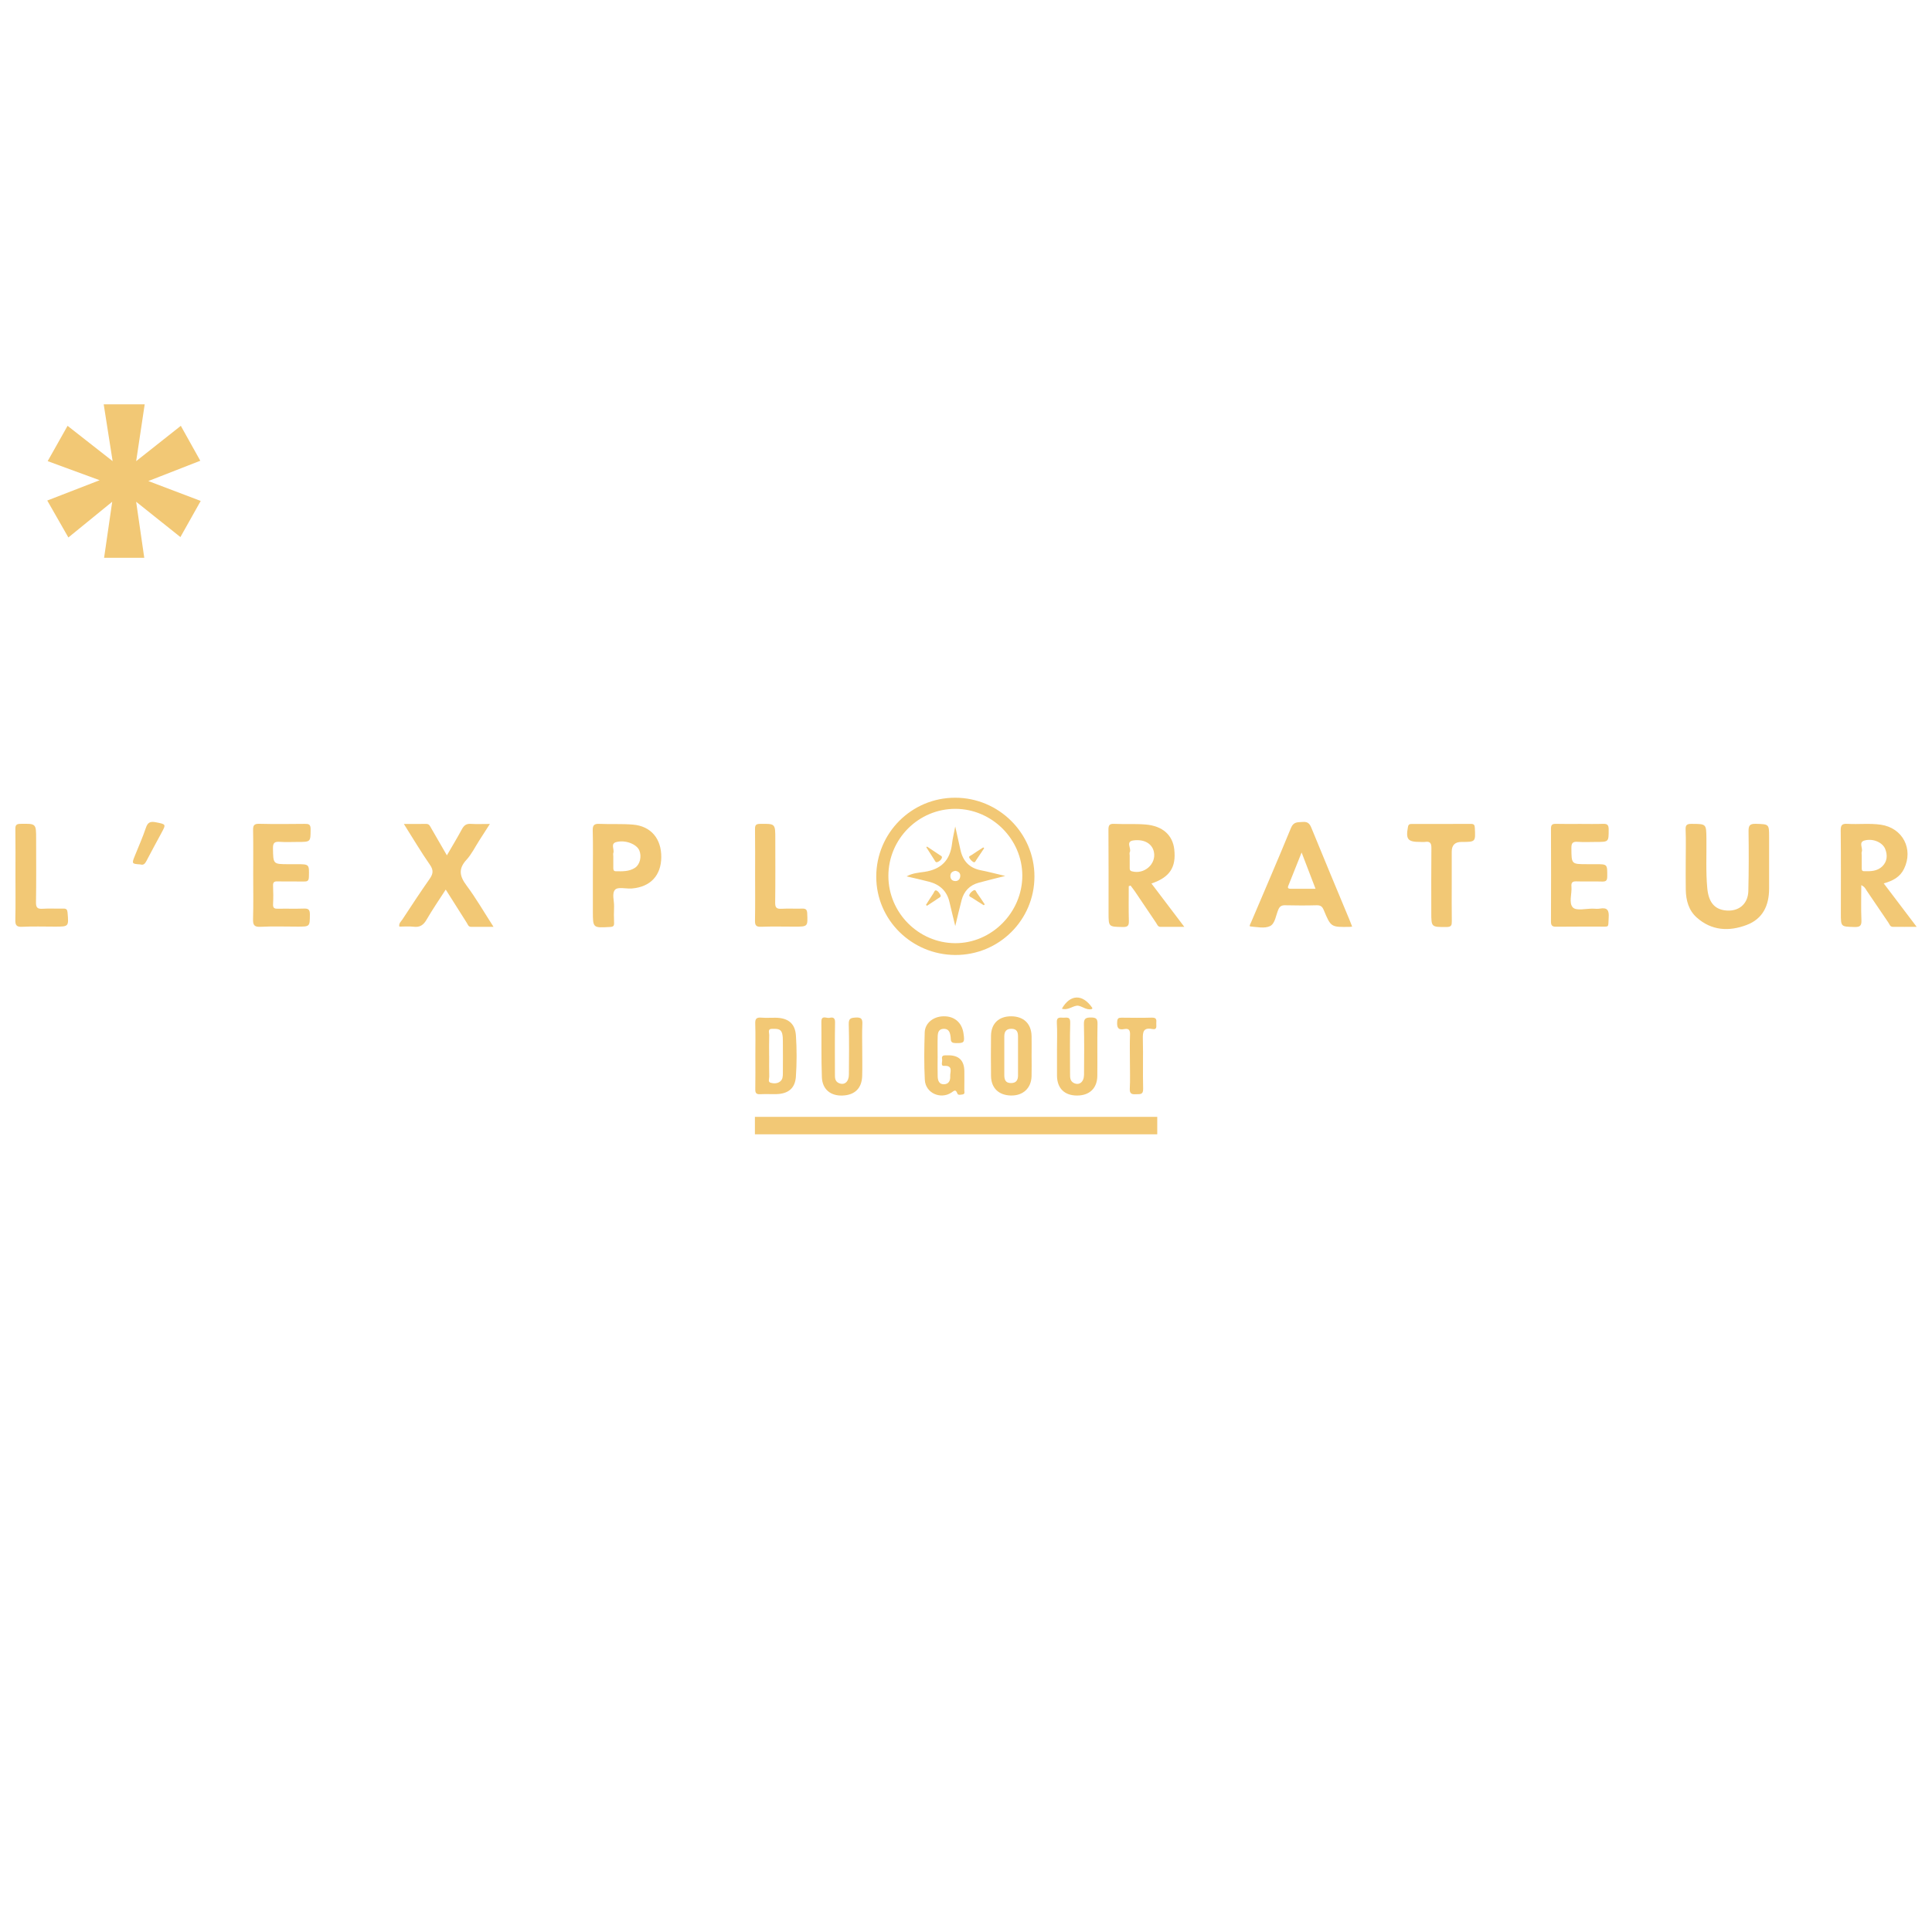 <svg xmlns="http://www.w3.org/2000/svg" id="Calque_1" viewBox="0 0 1080 1080"><defs><style>      .cls-1 {        fill: #f2c875;      }    </style></defs><g><path class="cls-1" d="M533.95,533.84c24.47.14,44.31-19.53,44.31-43.91,0-24.21-19.96-44.01-44.34-44-24.39,0-44.1,19.74-44.09,44.16,0,24.05,19.73,43.6,44.12,43.75ZM534.23,452.15c20.32.13,37.18,16.98,37.25,37.23.07,20.6-17.11,37.95-37.52,37.86-20.47-.08-37.31-16.99-37.35-37.5-.04-20.78,16.91-37.72,37.62-37.59Z"></path><path class="cls-1" d="M656.44,474.89c-.9-8.08-6.5-13.2-16.09-13.99-5.8-.48-11.66-.08-17.48-.36-2.68-.13-3.26.79-3.24,3.3.11,15.46.06,30.91.06,46.37,0,8,0,7.84,8.01,7.99,2.98.06,3.41-1.01,3.34-3.6-.18-6.41-.06-12.82-.06-19.23.34-.11.68-.23,1.01-.34.84,1.13,1.73,2.23,2.52,3.4,3.92,5.8,7.8,11.63,11.74,17.41.63.92.95,2.27,2.47,2.27,4.26,0,8.52,0,13.32,0-6.43-8.48-12.35-16.29-18.37-24.23,10.24-3.46,13.87-9.03,12.76-19ZM632.75,487.07c-1.3-.36-1.23-1.15-1.24-2.04-.03-2.23,0-4.47,0-6.7,0-.66-.23-1.43.04-1.95,1.09-2.11-2.57-5.97,2.05-6.58,6.17-.82,10.55,1.91,11.46,6.52,1.33,6.75-5.48,12.64-12.3,10.75Z"></path><path class="cls-1" d="M1053.01,493.82c5.12-1.42,9.09-3.54,11.32-8.07,5.46-11.11-.71-22.98-12.96-24.74-6.19-.89-12.45-.1-18.66-.47-2.96-.18-3.77.66-3.74,3.66.17,15.45.08,30.9.08,46.36,0,7.58,0,7.43,7.57,7.64,3.03.08,4.07-.61,3.93-3.82-.28-6.36-.08-12.74-.08-19.57,1.97.9,2.43,2.2,3.13,3.23,4.02,5.89,7.98,11.81,12.01,17.69.63.93.96,2.35,2.41,2.37,4.27.05,8.53.02,13.42.02-6.41-8.45-12.3-16.22-18.42-24.29ZM1041.86,487c-1.32-.05-1.12-1.26-1.14-2.14-.04-2.24-.01-4.49-.01-6.73,0-.66-.18-1.39.03-1.97.76-2.09-2-5.4,1.6-6.34,4.82-1.26,10.1,1.15,11.53,4.83,1.33,3.44,1.12,6.87-1.58,9.57-2.84,2.84-6.68,2.91-10.43,2.78Z"></path><path class="cls-1" d="M733.04,462.7c-1.01-2.5-2.2-3.43-4.87-3.22-2.74.21-5.06-.22-6.51,3.34-7.23,17.66-14.84,35.17-22.29,52.75-.32.75-1.28,2.25-.4,2.32,3.7.31,7.97,1.26,10.97-.19,2.89-1.39,3.26-6.02,4.66-9.25.81-1.88,1.89-2.45,3.88-2.4,5.83.13,11.67.16,17.5,0,2.22-.06,3.18.69,4.02,2.71,3.98,9.57,4.05,9.54,14.52,9.37.26,0,.53-.05,1.35-.14-.57-1.44-1.02-2.65-1.51-3.84-7.12-17.14-14.31-34.25-21.31-51.44ZM721.45,496.83c-2.19,0-1.43-1.28-1-2.36,2.27-5.72,4.56-11.43,7.16-17.93,2.68,7,5.11,13.33,7.78,20.29-4.9,0-9.42,0-13.94,0Z"></path><path class="cls-1" d="M988.94,468.07c0-7.5,0-7.31-7.45-7.55-3.47-.11-4.09,1.12-4.04,4.28.15,11.1.15,22.2-.12,33.29-.18,7.48-5.66,11.77-13.08,10.81-6.1-.8-9.17-4.89-9.87-12.38-.86-9.22-.37-18.45-.48-27.68-.1-8.34-.02-8.25-8.28-8.29-2.49-.01-3.46.48-3.35,3.2.23,5.67.07,11.36.07,17.04,0,5.55-.09,11.1.02,16.65.12,5.86,1.59,11.4,6.08,15.42,8.28,7.42,18.03,7.94,27.9,4.22,9.18-3.45,12.63-11.05,12.6-20.48-.03-9.51,0-19.03,0-28.54Z"></path><path class="cls-1" d="M260.73,480.68c2.9-3.18,4.84-7.22,7.21-10.89,1.83-2.84,3.65-5.68,5.9-9.19-4.08,0-7.36.16-10.61-.05-2.48-.17-3.83.79-4.98,2.91-2.61,4.85-5.47,9.56-8.44,14.69-3.1-5.37-5.9-10.29-8.76-15.17-.64-1.09-1.06-2.44-2.81-2.41-3.93.07-7.87.02-12.49.02,5.08,8.04,9.56,15.63,14.59,22.85,2.16,3.1,1.73,5.15-.23,7.94-5.23,7.46-10.23,15.08-15.23,22.7-.73,1.11-2.09,2.09-1.64,3.91,2.67,0,5.35-.26,7.95.06,3.51.43,5.51-.92,7.25-3.93,3.25-5.62,6.95-10.98,10.72-16.84,4.14,6.55,7.92,12.57,11.75,18.56.6.93.85,2.28,2.42,2.27,4.01-.03,8.01,0,12.55,0-5.28-8.18-9.77-15.98-15.12-23.16-3.83-5.14-4.66-9.22-.05-14.28Z"></path><path class="cls-1" d="M894.38,507.91c-1.28.23-2.65.06-3.97.03-3.82-.07-9.11,1.33-11.1-.61-2.53-2.46-.5-7.72-.86-11.75-.2-2.21.5-2.97,2.81-2.89,4.77.17,9.56-.07,14.33.1,2.31.08,2.86-.68,2.87-2.9.03-6.81.14-6.81-6.5-6.81h-4.78c-8.8,0-8.69,0-8.76-8.92-.02-2.66.54-3.79,3.45-3.57,3.43.26,6.89.06,10.34.06,7.18,0,7.04,0,7.05-7.06,0-2.56-.88-3.13-3.21-3.05-4.24.15-8.49.04-12.74.04-4.51,0-9.02.08-13.53-.04-2.03-.05-2.78.53-2.77,2.67.07,17.31.08,34.62,0,51.94-.01,2.26.7,2.92,2.95,2.89,7.96-.12,15.92-.01,23.88-.06,6.19-.04,5.02.83,5.43-5.13.27-3.9-.71-5.7-4.89-4.94Z"></path><path class="cls-1" d="M353.85,460.96c-6.19-.52-12.46-.13-18.68-.41-2.89-.13-3.91.58-3.83,3.67.23,8.32.08,16.64.08,24.97v20.21c0,9.39,0,9.33,9.65,8.78,1.77-.1,2.27-.59,2.2-2.28-.12-3.03-.12-6.08,0-9.11.12-3.26-1.39-7.42.63-9.5,1.51-1.55,5.74-.49,8.75-.59.27,0,.53-.03.79-.05,10.18-.9,16.13-7.29,16.22-17.44.1-10.36-5.78-17.41-15.81-18.24ZM354.98,485.09c-3.28,2.17-7.05,2-10.77,1.94-1.33-.02-1.37-1-1.37-1.95-.02-2.12,0-4.23,0-6.35,0-.66-.17-1.38.03-1.97.67-2-1.74-5.13,1.6-6.03,5.15-1.38,11.48,1.17,12.93,4.7,1.39,3.39.35,7.83-2.41,9.65Z"></path><path class="cls-1" d="M156.47,470.6c3.3.23,6.63.05,9.94.05,7.35,0,7.19,0,7.22-7.2.01-2.72-1.11-2.92-3.29-2.9-8.49.09-16.97.17-25.46-.04-2.97-.07-3.44,1.03-3.4,3.64.15,8.32.06,16.64.06,24.96s.16,16.38-.08,24.56c-.09,3.31.52,4.61,4.24,4.42,6.88-.36,13.78-.1,20.68-.1s6.8,0,6.84-6.91c.02-2.76-1.02-3.27-3.47-3.18-4.77.17-9.55-.02-14.32.09-1.93.04-2.91-.28-2.79-2.54.19-3.42.15-6.87,0-10.3-.08-1.9.52-2.5,2.44-2.45,4.9.12,9.81-.02,14.72.07,1.86.03,2.8-.2,2.87-2.49.19-7.19.31-7.19-6.91-7.19h-4.38c-8.79,0-8.63,0-8.79-8.91-.06-3.16,1.05-3.77,3.85-3.58Z"></path><path class="cls-1" d="M822.3,460.56c-11.02.07-22.03.03-33.05.04-1.1,0-1.9.1-2.18,1.6-1.3,7-.19,8.45,6.83,8.45.93,0,1.88.12,2.78-.02,2.9-.44,3.51.89,3.48,3.56-.13,11.9-.06,23.79-.06,35.69,0,8.49,0,8.36,8.55,8.32,2.71,0,2.95-1.08,2.92-3.27-.11-6.87-.04-13.75-.04-20.62v-18.24q0-5.42,5.44-5.42c7.92,0,7.87,0,7.48-7.71-.08-1.58-.31-2.39-2.17-2.38Z"></path><path class="cls-1" d="M35.42,507.91c-3.84.1-7.7-.16-11.53.09-2.89.19-3.83-.56-3.77-3.63.2-11.75.08-23.5.08-35.24,0-8.82,0-8.73-8.72-8.6-2.23.03-2.93.61-2.89,2.88.13,8.58.05,17.16.05,25.74,0,8.32.12,16.64-.07,24.95-.07,2.96.52,4.14,3.82,3.98,6.08-.3,12.19-.09,18.29-.09,7.8,0,7.75,0,7.09-7.82-.14-1.67-.63-2.31-2.35-2.26Z"></path><path class="cls-1" d="M425.47,518.07c6.22-.24,12.45-.07,18.68-.07,7.5,0,7.41,0,7.09-7.46-.09-2.14-.85-2.68-2.84-2.62-3.84.12-7.7-.13-11.52.09-2.75.16-3.59-.64-3.55-3.46.16-11.88.07-23.76.07-35.64,0-8.54,0-8.45-8.48-8.36-2.28.02-2.89.65-2.86,2.88.12,8.58.05,17.16.05,25.74,0,8.45.1,16.9-.06,25.34-.05,2.66.51,3.67,3.42,3.56Z"></path><path class="cls-1" d="M424.94,611.67c2.91-.15,5.84,0,8.76-.04,6.78-.1,10.76-3.12,11.21-9.77.52-7.63.53-15.35.02-22.98-.45-6.84-4.48-9.91-11.44-9.96-2.66-.02-5.32.16-7.96-.05-2.55-.2-3.44.54-3.35,3.23.21,6.08.07,12.16.07,18.24,0,6.21.08,12.43-.04,18.64-.04,2.11.66,2.79,2.73,2.69ZM429.95,590.34c0-3.95-.08-7.9.05-11.85.04-1.27-1.09-3.44,1.79-3.37,2.25.05,4.72-.28,5.45,2.65.35,1.38.38,2.87.39,4.31.04,5.92.05,11.85,0,17.78-.02,1.68,0,3.49-1.54,4.7-1.61,1.26-3.63,1.18-5.32.71-1.61-.44-.72-2.27-.76-3.46-.11-3.82-.04-7.64-.04-11.45Z"></path><path class="cls-1" d="M576.65,579.13c-.15-6.87-4.39-10.95-11.32-11.01-6.94-.06-11.27,4-11.35,10.87-.09,7.51-.09,15.03.01,22.54.09,6.66,4.27,10.69,11.02,10.87,6.8.18,11.42-4.02,11.64-10.73.12-3.82.02-7.65.02-11.47,0-3.69.07-7.38-.01-11.07ZM569.09,601.11c-.01,2.54-.92,4.34-3.93,4.33-3.1,0-3.74-1.92-3.75-4.43-.01-3.57,0-7.13,0-10.7,0-3.7-.03-7.4,0-11.1.03-2.66,1.19-4.17,4.12-4.11,2.92.06,3.54,1.9,3.55,4.21.04,7.27.04,14.53,0,21.8Z"></path><path class="cls-1" d="M527.49,575.12c2.57-.06,3.44,1.54,3.78,3.71.1.65.22,1.31.22,1.96.02,1.91,1.05,2.29,2.81,2.31,4.73.07,5.08-.3,4.27-5.61-.93-6.02-5.2-9.56-11.31-9.37-5.6.17-10.17,3.79-10.34,8.99-.28,8.85-.41,17.73.06,26.56.38,7.31,8.69,11.08,14.83,7.12,1.36-.88,2.37-2.22,3.32.4.45,1.23,1.88.73,2.86.63,1.66-.18,1.04-1.59,1.06-2.52.07-3.44.03-6.87.03-10.31q0-9.33-9.41-9.06c-.53.02-1.06.01-1.59.03-1.56.05-1.65,1.18-1.44,2.23.25,1.27-.94,3.74,1.01,3.63,5.42-.31,3.36,3.45,3.52,5.83.15,2.26-.74,4.38-3.43,4.47-2.79.09-3.49-2.08-3.57-4.31-.12-3.7-.03-7.4-.03-11.1,0-3.83-.1-7.67.04-11.5.08-2.02.56-4.02,3.3-4.08Z"></path><path class="cls-1" d="M590.87,587.08c0,2.11,0,4.23,0,6.34,0,2.64-.02,5.29,0,7.93.08,7.02,4.17,11.06,11.19,11.06,6.97,0,11.27-4.04,11.35-10.98.11-9.64-.1-19.29.11-28.93.07-2.98-.72-3.71-3.69-3.71-3.06,0-3.99.73-3.91,3.89.23,9.38.13,18.76.06,28.14-.03,4.05-2.71,6.12-5.74,4.57-2.15-1.1-2.07-3.18-2.07-5.17,0-9.51-.18-19.03.09-28.54.1-3.4-1.79-2.79-3.71-2.77-1.86.03-3.97-.72-3.77,2.71.31,5.13.08,10.3.08,15.45Z"></path><path class="cls-1" d="M470.93,612.41c6.86-.22,10.83-4.05,11.03-10.89.15-4.88.03-9.77.03-14.65,0-4.75-.15-9.51.06-14.25.12-2.75-.32-4-3.56-3.81-2.78.16-4.14.36-4.03,3.76.28,9.36.14,18.74.08,28.11-.03,4.12-2.55,6.16-5.64,4.76-2.26-1.02-2.17-3.08-2.17-5.07,0-9.64-.11-19.27.07-28.91.05-2.65-1.28-2.92-3.1-2.48-1.62.39-4.59-1.77-4.55,2.25.12,10.29-.09,20.59.28,30.87.25,6.81,4.79,10.53,11.5,10.32Z"></path><path class="cls-1" d="M644.03,568.86c-5.7.17-11.41.09-17.12.03-1.61-.02-2.27.35-2.39,2.17-.2,3.01.26,4.92,3.91,4.21,2.59-.5,3.37.57,3.26,3.18-.21,5.01-.06,10.04-.06,15.07s.19,10.06-.07,15.07c-.15,2.9,1.14,3.22,3.48,3.09,2.12-.11,4.07.43,3.98-3.03-.24-9.25.08-18.51-.16-27.76-.1-4,.24-6.65,5.29-5.66,2.99.58,2.09-1.87,2.22-3.38.14-1.68.17-3.05-2.34-2.97Z"></path><path class="cls-1" d="M87.04,459.65c-3.01-.6-4.46.04-5.48,3.08-1.8,5.36-4.13,10.55-6.24,15.81-1.71,4.26-1.64,4.37,3.15,4.68,1.81.6,2.66-.53,3.47-2.1,2.67-5.14,5.46-10.23,8.21-15.33,2.78-5.14,2.75-4.98-3.11-6.15Z"></path><path class="cls-1" d="M601.92,562.19c2.39-.33,5.13,2.74,8.37,1.89.16-.04.25-.36.38-.56-5.67-8.37-12.67-7.46-17.07.35,3.21,1.03,5.67-1.32,8.33-1.68Z"></path><path class="cls-1" d="M530.77,504.3c1,4.36,2.1,8.69,3.23,13.36,1.25-5.13,2.31-9.88,3.57-14.57,1.33-4.96,4.51-8.29,9.54-9.65,4.59-1.24,9.21-2.36,14.82-3.78-5.18-1.21-9.35-2.33-13.59-3.16-6.51-1.27-10.13-5.22-11.47-11.53-.85-3.99-1.77-7.96-2.88-12.97-.74,3.91-1.47,6.74-1.79,9.6-1.06,9.28-6.09,14.39-15.42,15.77-3.26.48-6.76.7-9.98,2.53,4.4,1.04,8.53,1.92,12.61,3,5.98,1.58,9.95,5.22,11.36,11.4ZM534.05,486.81c1.6.26,2.79,1.04,2.75,2.78-.03,1.62-.97,2.89-2.61,2.93-1.76.04-2.99-1-2.93-2.95.05-1.74,1.19-2.51,2.79-2.76Z"></path><path class="cls-1" d="M524,481.91c1.11-.42,2.11-1.18,2.49-2.34.33-.99-.72-1.26-1.32-1.67-2.3-1.58-4.63-3.1-6.95-4.65-.14.12-.27.25-.41.37,1.5,2.37,2.99,4.74,4.52,7.1.39.6.7,1.56,1.67,1.19Z"></path><path class="cls-1" d="M523.6,497.84c-1.15-.54-1.39.89-1.84,1.56-1.44,2.12-2.78,4.31-4.15,6.47.19.15.39.3.58.45,2.08-1.37,4.19-2.7,6.24-4.12.68-.47,1.92-.84,1.21-2.05-.52-.88-1.18-1.91-2.04-2.31Z"></path><path class="cls-1" d="M544.26,497.71c-.99.52-2,1.5-2.39,2.51-.38.98,1.03,1.32,1.73,1.79,2.07,1.39,4.21,2.68,6.32,4.01.19-.16.37-.31.56-.47-1.44-2.13-2.83-4.29-4.34-6.36-.47-.64-.73-2.09-1.88-1.48Z"></path><path class="cls-1" d="M544.1,481.87c.93.53,1.26-.58,1.66-1.16,1.49-2.17,2.93-4.36,4.39-6.55-.16-.16-.32-.31-.48-.47-2.2,1.42-4.42,2.81-6.58,4.3-.55.38-1.8.61-1.17,1.66.52.87,1.3,1.72,2.18,2.22Z"></path><rect class="cls-1" x="422" y="624.33" width="224.91" height="9.75"></rect></g><path class="cls-1" d="M58.19,311.8l4.54-31.32-24.51,19.97-11.8-20.65,29.28-11.35-29.05-10.67,11.12-19.74,25.19,19.74-4.99-31.77h22.92l-4.77,31.77,24.96-19.74,10.89,19.52-29.05,11.35,29.28,11.12-11.35,20.2-24.74-19.74,4.54,31.32h-22.47Z"></path></svg>